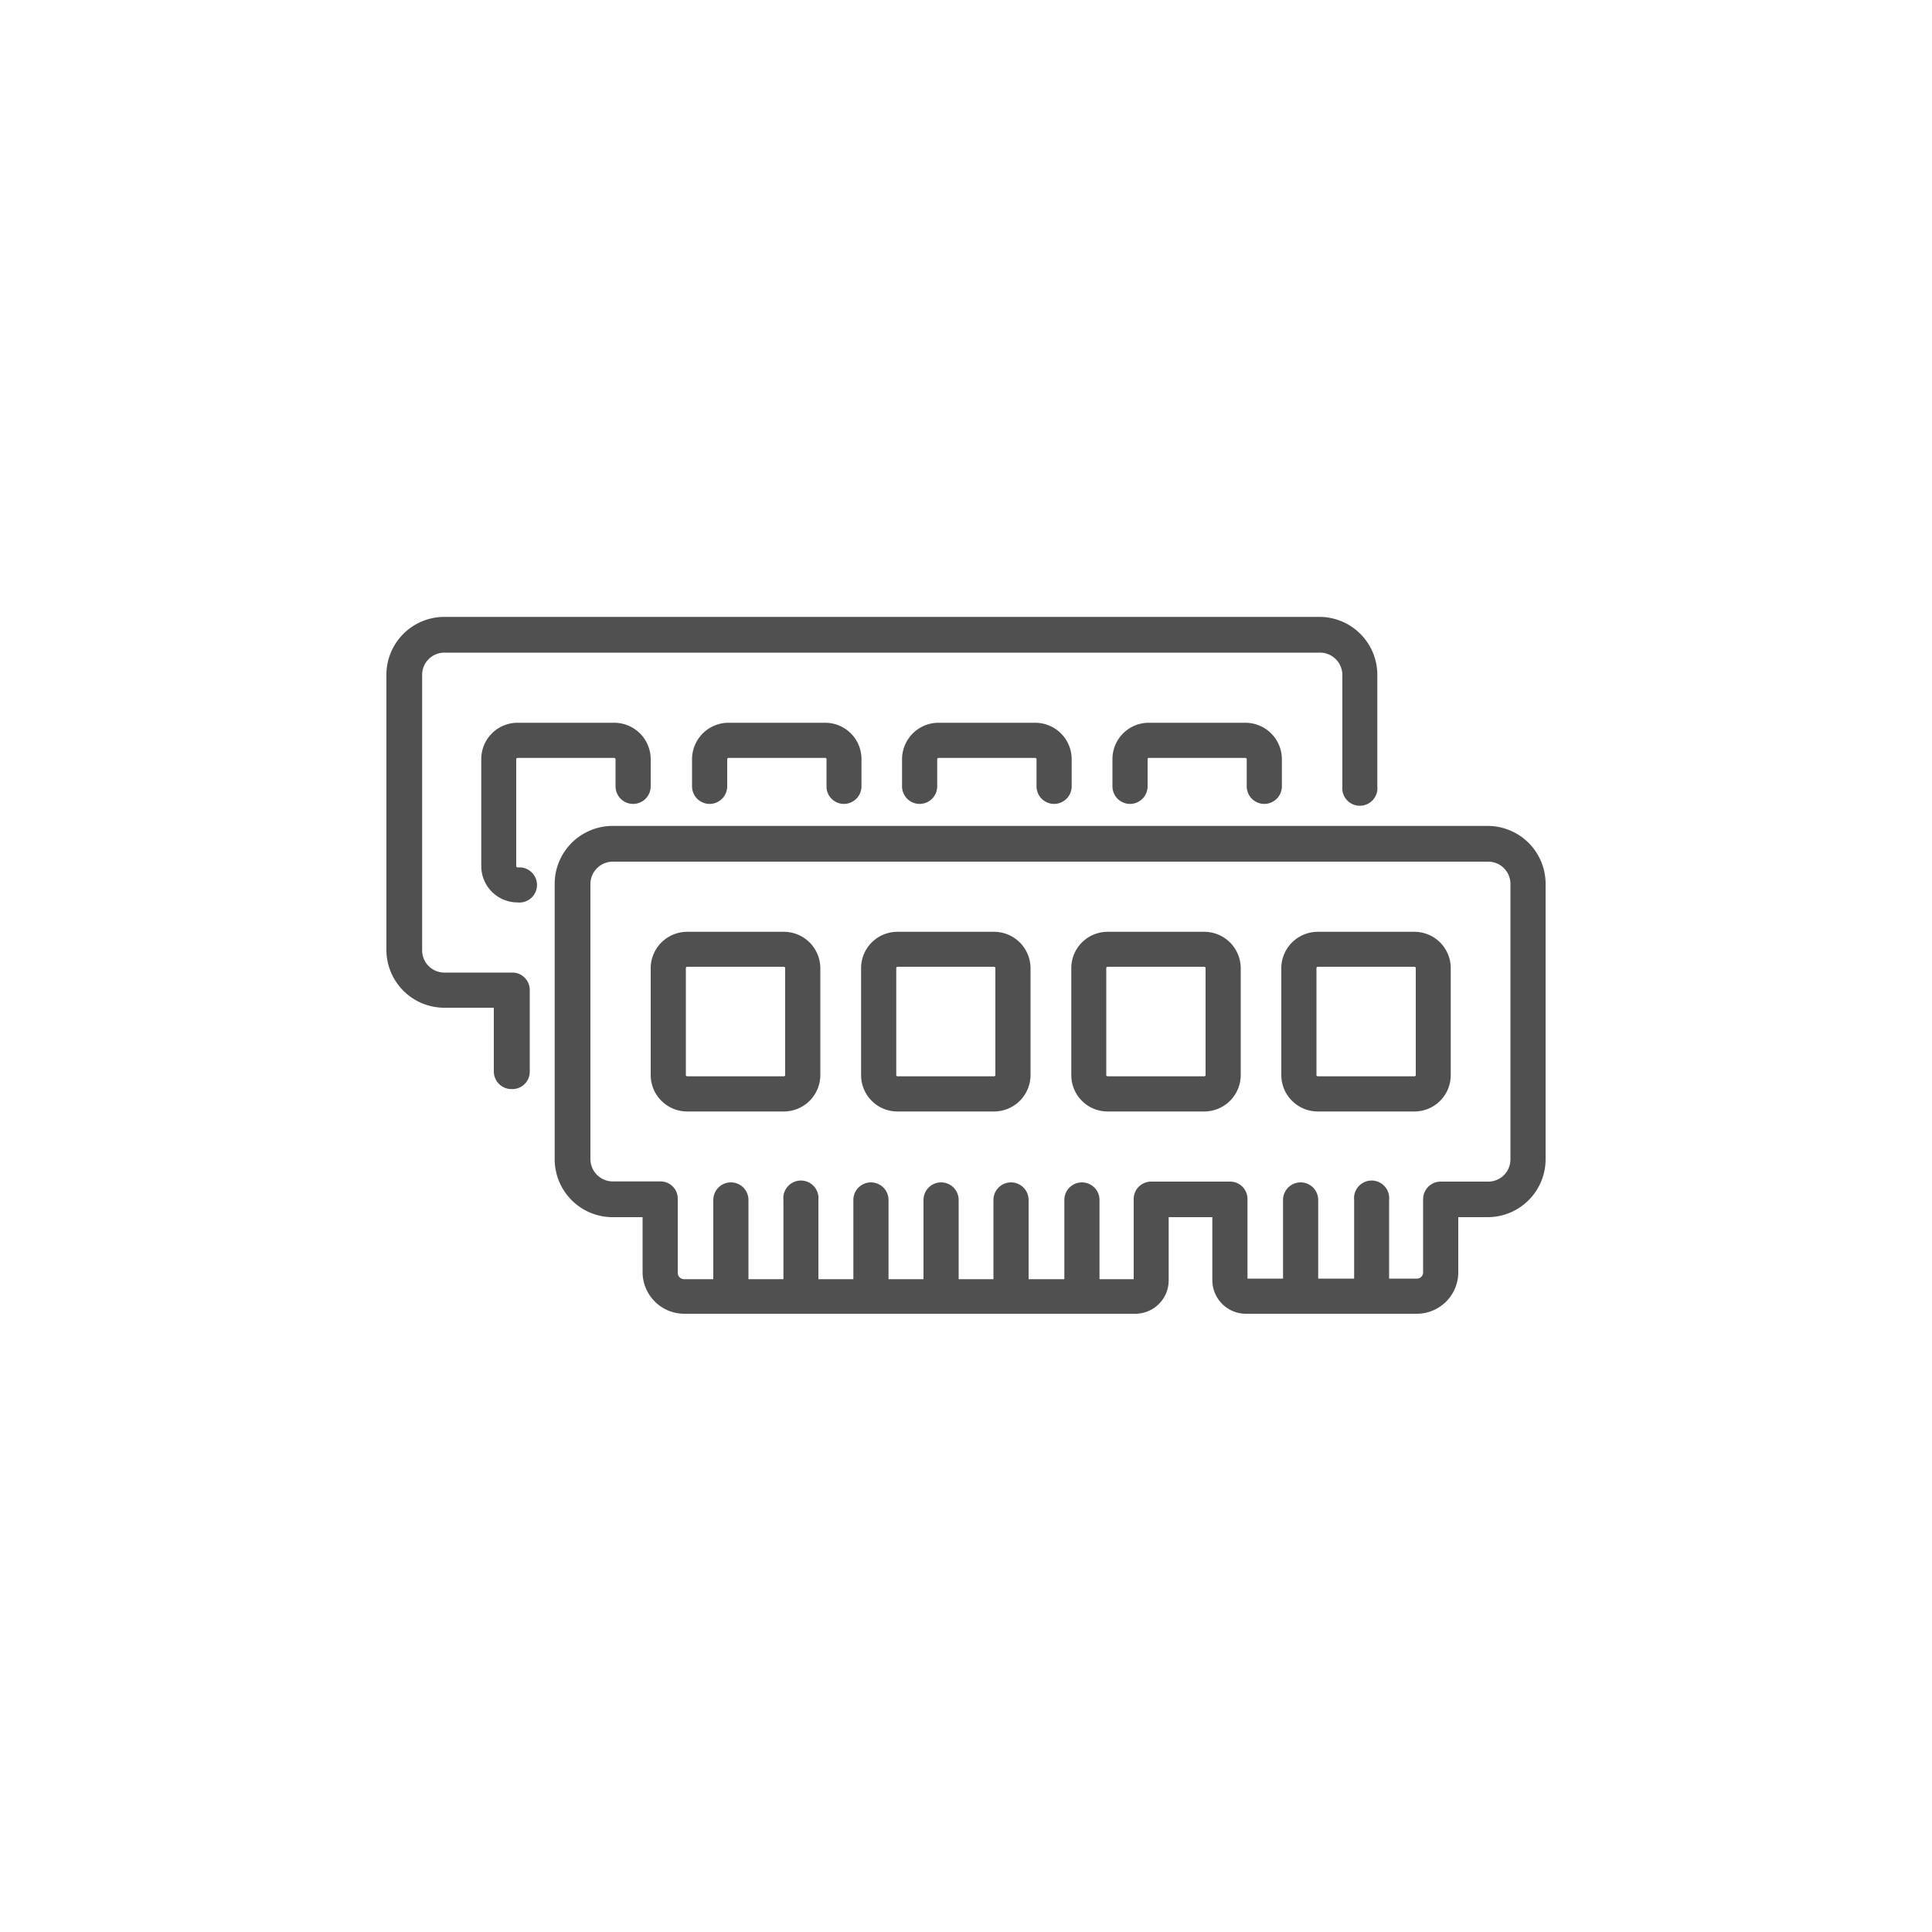 <svg id="Layer_4" data-name="Layer 4" xmlns="http://www.w3.org/2000/svg" viewBox="0 0 100 100"><defs><style>.cls-1{fill:#505050;}</style></defs><path class="cls-1" d="M37.83,68a.91.91,0,0,1-.91-.91V62.11a.91.91,0,1,1,1.82,0v4.94A.91.91,0,0,1,37.83,68Z"/><path class="cls-1" d="M41.45,68a.9.9,0,0,1-.9-.91V62.11a.91.91,0,1,1,1.81,0v4.94A.9.9,0,0,1,41.45,68Z"/><path class="cls-1" d="M45.08,68a.91.91,0,0,1-.91-.91V62.11a.91.91,0,1,1,1.82,0v4.94A.91.91,0,0,1,45.08,68Z"/><path class="cls-1" d="M48.71,68a.9.9,0,0,1-.91-.91V62.11a.91.91,0,1,1,1.82,0v4.94A.91.91,0,0,1,48.71,68Z"/><path class="cls-1" d="M52.33,68a.91.91,0,0,1-.91-.91V62.11a.91.91,0,1,1,1.82,0v4.94A.91.91,0,0,1,52.33,68Z"/><path class="cls-1" d="M56,68a.91.91,0,0,1-.91-.91V62.11a.91.91,0,0,1,1.82,0v4.94A.91.91,0,0,1,56,68Z"/><path class="cls-1" d="M40.57,57.53h-5a1.89,1.89,0,0,1-1.89-1.89V50.11a1.89,1.89,0,0,1,1.89-1.88h5a1.89,1.89,0,0,1,1.89,1.88v5.53A1.89,1.89,0,0,1,40.57,57.53Zm-5-7.49a.07.07,0,0,0-.07.07v5.53a.07.07,0,0,0,.07.07h5a.07.07,0,0,0,.07-.07V50.11a.07.07,0,0,0-.07-.07Z"/><path class="cls-1" d="M51.45,57.53h-5a1.88,1.88,0,0,1-1.88-1.89V50.11a1.88,1.88,0,0,1,1.88-1.88h5a1.89,1.89,0,0,1,1.89,1.88v5.53A1.89,1.89,0,0,1,51.45,57.53Zm-5-7.49a.07.07,0,0,0-.06.07v5.53a.07.07,0,0,0,.06.07h5a.07.07,0,0,0,.07-.07V50.11a.07.07,0,0,0-.07-.07Z"/><path class="cls-1" d="M62.33,57.53h-5a1.88,1.88,0,0,1-1.88-1.89V50.11a1.88,1.88,0,0,1,1.88-1.88h5a1.89,1.89,0,0,1,1.89,1.88v5.53A1.89,1.89,0,0,1,62.33,57.53Zm-5-7.49a.07.07,0,0,0-.07.07v5.53a.07.07,0,0,0,.07.07h5a.07.07,0,0,0,.07-.07V50.11a.07.07,0,0,0-.07-.07Z"/><path class="cls-1" d="M73.21,57.53h-5a1.89,1.89,0,0,1-1.89-1.89V50.11a1.89,1.89,0,0,1,1.89-1.88h5a1.88,1.88,0,0,1,1.88,1.88v5.53A1.88,1.88,0,0,1,73.21,57.53Zm-5-7.49a.07.07,0,0,0-.07.07v5.53a.07.07,0,0,0,.07.07h5a.07.07,0,0,0,.07-.07V50.11a.07.07,0,0,0-.07-.07Z"/><path class="cls-1" d="M73.34,68H64.48a1.74,1.74,0,0,1-1.73-1.73V63H60.49v3.34A1.73,1.73,0,0,1,58.76,68H35.41a2.16,2.16,0,0,1-2.15-2.15V63H31.71a3,3,0,0,1-3-3V45.75a3,3,0,0,1,3-3H77a3,3,0,0,1,3,3V60a3,3,0,0,1-3,3H75.48v2.92A2.15,2.15,0,0,1,73.34,68Zm-8.77-1.82h8.77a.32.32,0,0,0,.32-.33V62.07a.91.91,0,0,1,.91-.91H77A1.15,1.15,0,0,0,78.18,60V45.75A1.15,1.15,0,0,0,77,44.6H31.71a1.16,1.16,0,0,0-1.15,1.15V60a1.16,1.16,0,0,0,1.15,1.15h2.46a.89.89,0,0,1,.91.91v3.82a.33.33,0,0,0,.33.33H58.68V62.07a.9.9,0,0,1,.9-.91h4.08a.9.9,0,0,1,.91.91Z"/><path class="cls-1" d="M67.32,68a.91.91,0,0,1-.91-.91V62.11a.91.91,0,1,1,1.82,0v4.94A.91.91,0,0,1,67.32,68Z"/><path class="cls-1" d="M71,68a.9.9,0,0,1-.91-.91V62.11a.91.91,0,1,1,1.81,0v4.94A.9.9,0,0,1,71,68Z"/><path class="cls-1" d="M26.79,46.71a1.88,1.88,0,0,1-1.88-1.88V39.29a1.88,1.88,0,0,1,1.88-1.88h5a1.89,1.89,0,0,1,1.89,1.88V40.7a.91.91,0,0,1-1.82,0V39.29a.07.07,0,0,0-.07-.06h-5a.07.07,0,0,0-.07.06v5.54a.08.08,0,0,0,.07.07.91.91,0,1,1,0,1.81Z"/><path class="cls-1" d="M43.68,41.61a.9.9,0,0,1-.9-.91V39.29s0-.06-.07-.06h-5a.07.07,0,0,0-.07.06V40.7a.91.91,0,1,1-1.82,0V39.29a1.89,1.89,0,0,1,1.89-1.88h5a1.88,1.88,0,0,1,1.88,1.88V40.7A.91.91,0,0,1,43.68,41.61Z"/><path class="cls-1" d="M54.56,41.61a.91.91,0,0,1-.91-.91V39.29a.07.07,0,0,0-.07-.06h-5a.07.07,0,0,0-.07.06V40.7a.91.91,0,0,1-1.82,0V39.29a1.89,1.89,0,0,1,1.89-1.88h5a1.89,1.89,0,0,1,1.89,1.88V40.7A.91.91,0,0,1,54.56,41.61Z"/><path class="cls-1" d="M65.44,41.61a.91.91,0,0,1-.91-.91V39.29a.07.07,0,0,0-.07-.06h-5a.06.06,0,0,0-.06.06V40.7a.91.91,0,0,1-1.82,0V39.29a1.88,1.88,0,0,1,1.88-1.88h5a1.89,1.89,0,0,1,1.89,1.88V40.7A.91.91,0,0,1,65.44,41.61Z"/><path class="cls-1" d="M26.47,56.37h0a.91.91,0,0,1-.91-.91v-3.3H23a3,3,0,0,1-3-3V34.93a3,3,0,0,1,3-3H68.29a3,3,0,0,1,3,3V40.7a.91.91,0,1,1-1.81,0V34.93a1.16,1.16,0,0,0-1.15-1.15H23a1.15,1.15,0,0,0-1.15,1.15V49.19A1.15,1.15,0,0,0,23,50.34h3.51a.88.88,0,0,1,.65.27.9.9,0,0,1,.26.64v4.22A.9.9,0,0,1,26.47,56.37Z"/></svg>